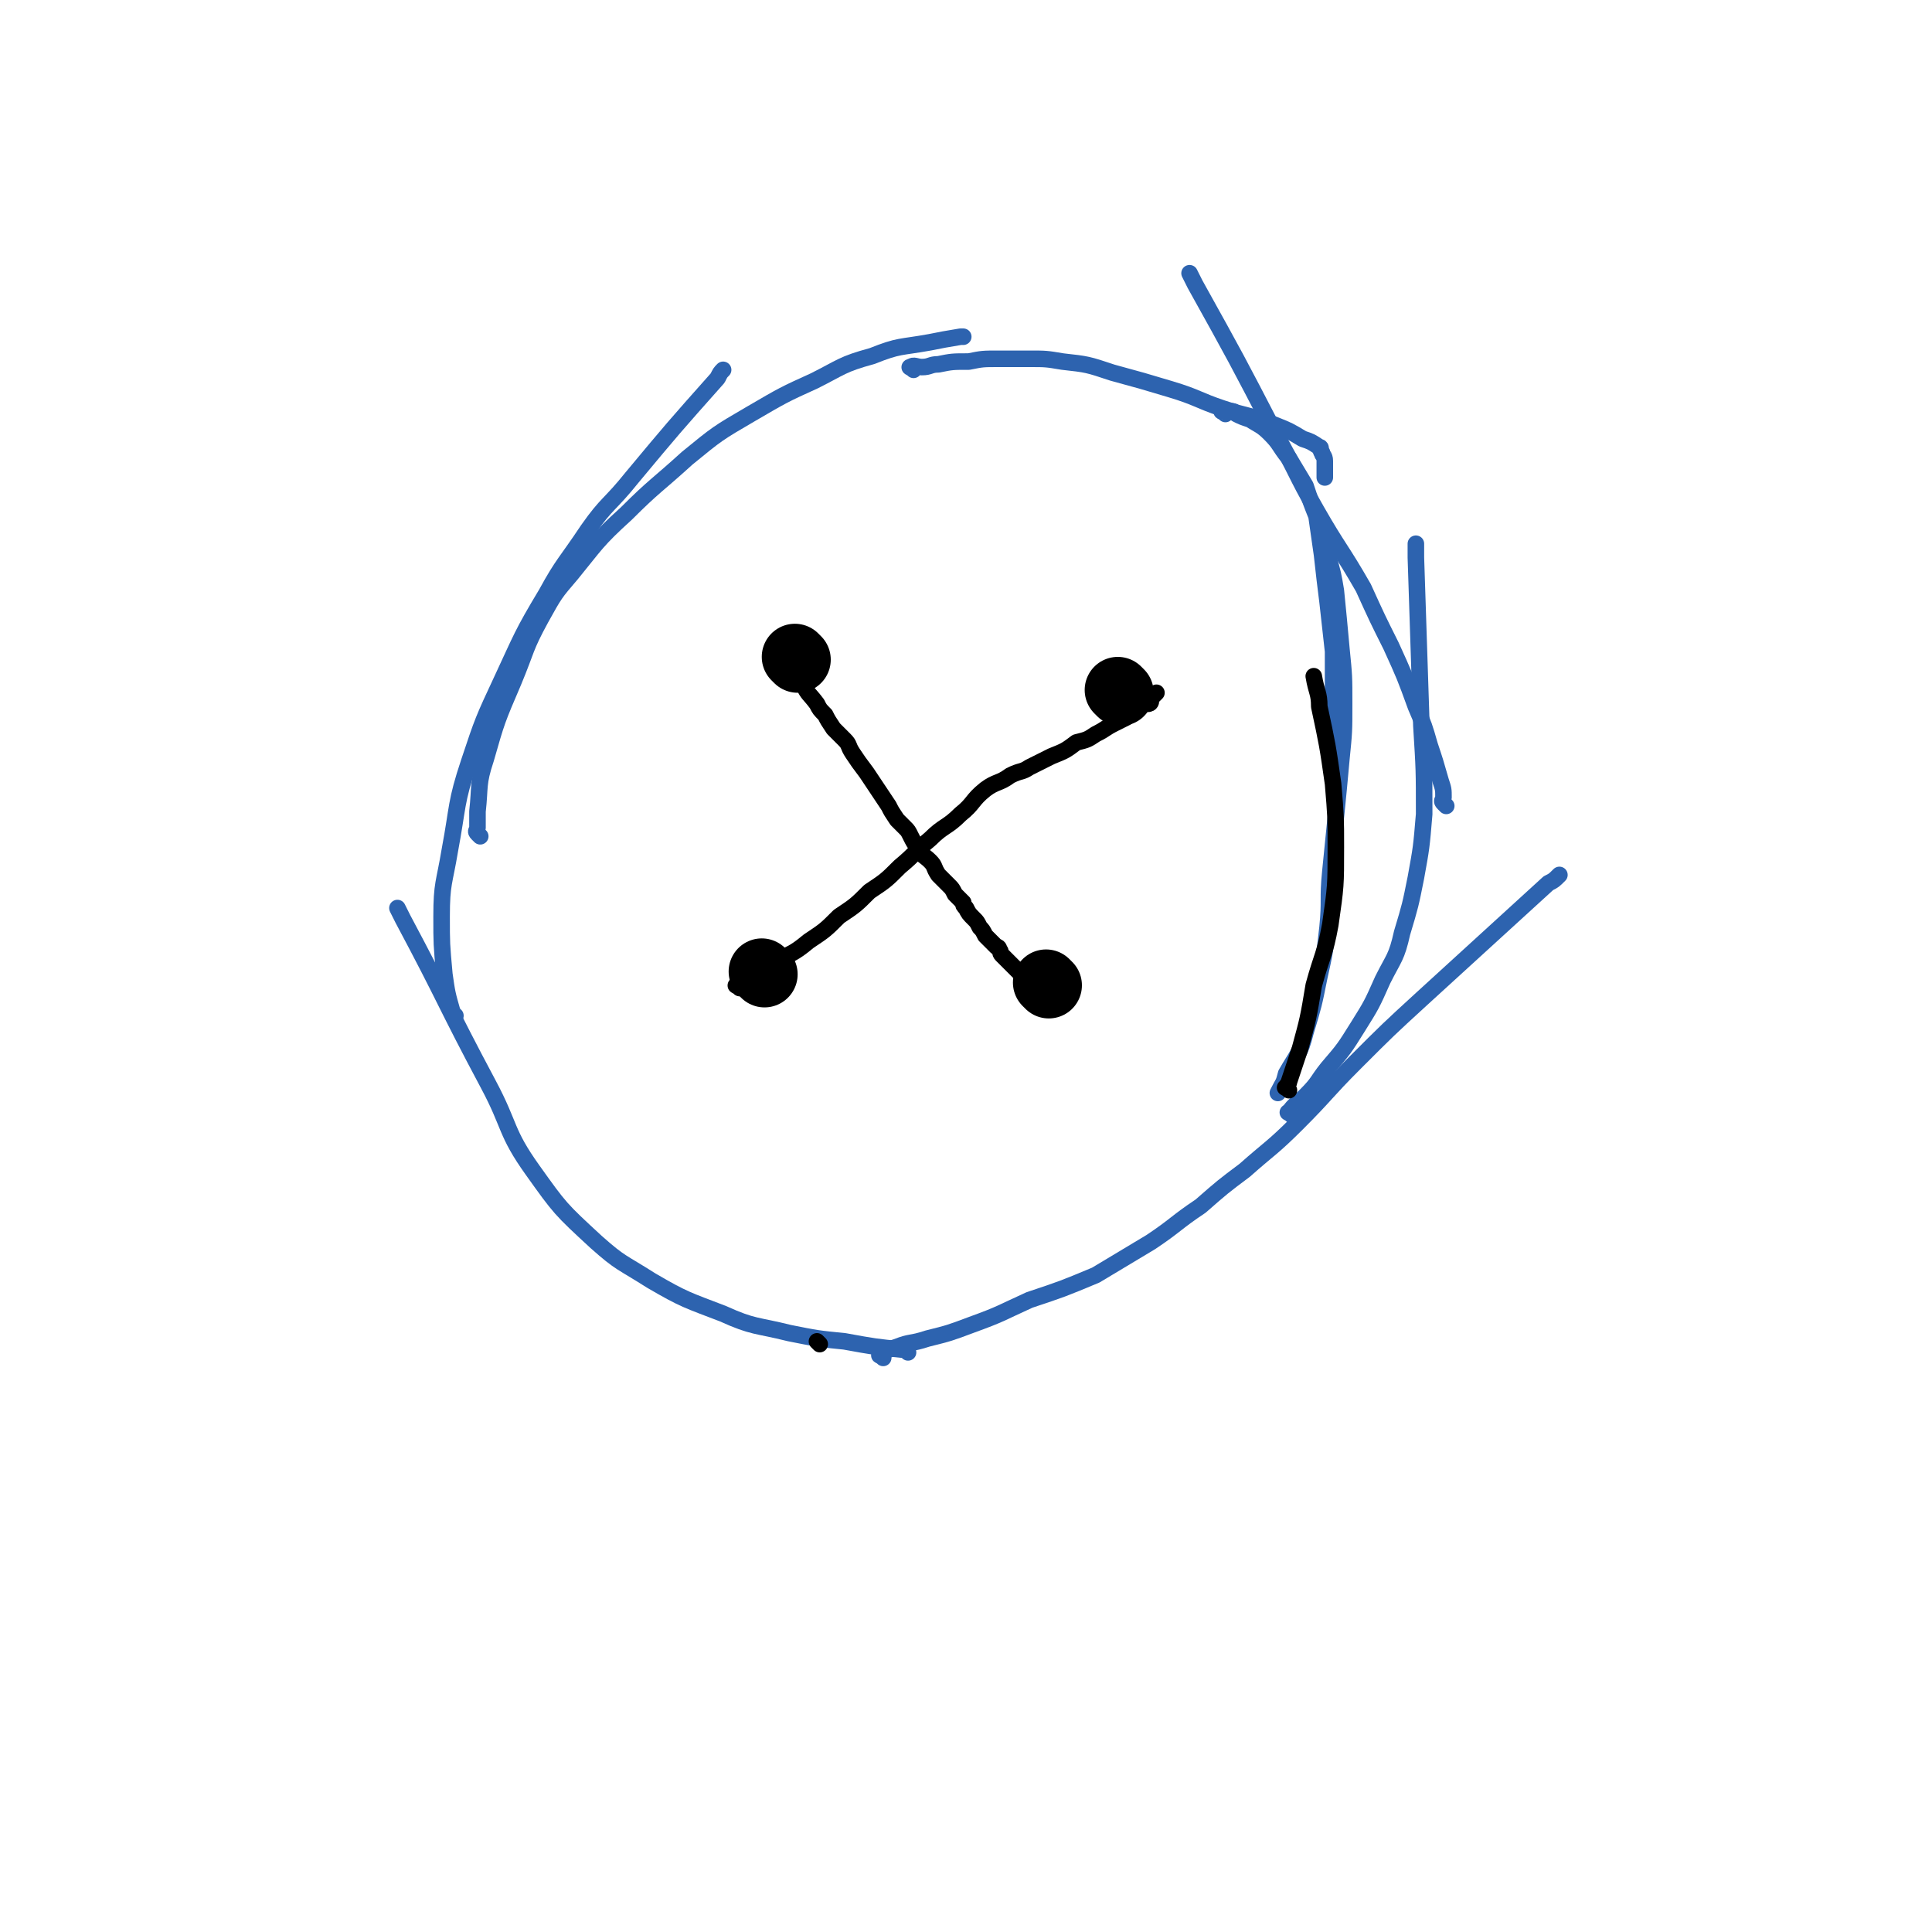 <svg viewBox='0 0 700 700' version='1.1' xmlns='http://www.w3.org/2000/svg' xmlns:xlink='http://www.w3.org/1999/xlink'><g fill='none' stroke='#2D63AF' stroke-width='6' stroke-linecap='round' stroke-linejoin='round'><path d='M329,490c-1,-1 -1,-1 -1,-1 -1,-1 -1,0 -1,0 -10,-1 -10,-1 -21,-3 -10,-1 -10,-1 -20,-3 -12,-3 -13,-2 -24,-7 -13,-5 -14,-5 -26,-12 -11,-7 -11,-6 -20,-14 -13,-12 -13,-12 -23,-26 -10,-14 -8,-16 -16,-31 -16,-30 -15,-30 -31,-60 -1,-2 -1,-2 -2,-4 '/><path d='M165,368c-1,-1 -1,-1 -1,-1 -2,-7 -2,-7 -3,-14 -1,-11 -1,-11 -1,-21 0,-12 1,-12 3,-24 3,-16 2,-17 7,-32 5,-15 5,-15 12,-30 7,-15 7,-16 16,-31 6,-11 7,-11 15,-23 7,-10 8,-9 16,-19 15,-18 15,-18 31,-36 1,-2 1,-2 2,-3 '/><path d='M174,303c-1,-1 -1,-1 -1,-1 -1,-1 0,-1 0,-2 0,-3 0,-3 0,-6 1,-9 0,-10 3,-19 4,-14 4,-14 10,-28 5,-12 4,-12 10,-23 5,-9 5,-9 11,-16 9,-11 9,-12 20,-22 10,-10 11,-10 22,-20 11,-9 11,-9 23,-16 12,-7 12,-7 23,-12 10,-5 10,-6 21,-9 10,-4 10,-3 21,-5 5,-1 5,-1 11,-2 1,0 1,0 1,0 '/><path d='M331,134c-1,-1 -2,-1 -1,-1 1,-1 2,0 4,0 3,0 3,-1 6,-1 5,-1 5,-1 11,-1 5,-1 5,-1 11,-1 6,0 6,0 11,0 6,0 6,0 12,1 9,1 9,1 18,4 11,3 11,3 21,6 10,3 10,4 19,7 9,3 9,2 19,6 5,2 5,2 10,5 3,1 3,1 6,3 1,0 0,1 1,2 0,1 1,1 1,3 0,3 0,3 0,5 0,1 0,1 0,1 '/><path d='M444,150c-1,-1 -2,-1 -1,-1 0,-1 1,0 3,0 1,0 1,0 2,1 2,1 2,1 5,2 3,2 4,2 7,5 4,4 3,4 7,9 3,5 3,5 6,10 2,6 2,6 4,11 1,7 1,7 2,14 1,9 1,9 2,17 1,9 1,9 2,18 0,8 0,8 0,16 0,6 0,6 0,12 0,3 -1,3 -1,6 0,0 0,0 0,1 0,0 0,0 0,0 '/><path d='M481,200c-1,-1 -2,-2 -1,-1 0,0 1,1 1,2 2,7 2,7 3,13 1,10 1,10 2,21 1,10 1,10 1,20 0,10 0,10 -1,20 -1,11 -1,11 -2,21 -1,10 -1,10 -2,20 -1,10 0,10 -1,20 -1,9 -1,9 -3,18 -2,10 -2,10 -5,20 -2,8 -3,8 -7,15 -1,4 -1,3 -3,7 0,0 0,0 0,0 '/><path d='M320,492c-1,-1 -2,-1 -1,-1 2,-2 3,-2 6,-3 5,-2 5,-1 11,-3 8,-2 8,-2 16,-5 11,-4 10,-4 21,-9 12,-4 12,-4 24,-9 10,-6 10,-6 20,-12 9,-6 9,-7 18,-13 8,-7 8,-7 16,-13 9,-8 10,-8 19,-17 11,-11 10,-11 21,-22 12,-12 12,-12 24,-23 23,-21 23,-21 46,-42 2,-1 2,-1 4,-3 '/><path d='M468,404c-1,-1 -2,-1 -1,-1 2,-3 3,-3 6,-6 5,-5 4,-5 8,-10 6,-7 6,-7 11,-15 5,-8 5,-8 9,-17 4,-8 5,-8 7,-17 3,-10 3,-10 5,-20 2,-11 2,-11 3,-23 0,-16 0,-16 -1,-32 -1,-31 -1,-31 -2,-61 0,-3 0,-3 0,-5 '/><path d='M524,292c-1,-1 -1,-1 -1,-1 -1,-1 0,-1 0,-2 0,-3 0,-3 -1,-6 -2,-7 -2,-7 -4,-13 -2,-7 -2,-7 -5,-14 -4,-11 -4,-11 -9,-22 -5,-10 -5,-10 -10,-21 -8,-14 -9,-14 -17,-28 -8,-14 -7,-14 -15,-28 -14,-27 -14,-27 -29,-54 -1,-2 -1,-2 -2,-4 '/></g>
<g fill='none' stroke='#000000' stroke-width='24' stroke-linecap='round' stroke-linejoin='round'><path d='M406,251c-1,-1 -1,-1 -1,-1 '/><path d='M289,239c-1,-1 -1,-1 -1,-1 '/><path d='M277,353c-1,-1 -1,-1 -1,-1 '/><path d='M380,357c-1,-1 -1,-1 -1,-1 '/></g>
<g fill='none' stroke='#000000' stroke-width='6' stroke-linecap='round' stroke-linejoin='round'><path d='M281,237c-1,-1 -2,-2 -1,-1 1,0 2,1 4,3 1,1 1,1 2,3 2,3 2,3 5,6 2,4 2,3 5,7 1,2 1,2 3,4 1,2 1,2 3,5 2,2 2,2 4,4 2,2 1,2 3,5 2,3 2,3 5,7 2,3 2,3 4,6 2,3 2,3 4,6 1,2 1,2 3,5 1,1 1,1 3,3 1,1 1,1 2,3 1,2 1,2 3,5 1,2 2,2 4,4 2,2 1,2 3,5 2,2 2,2 4,4 1,1 1,1 2,3 1,1 1,1 3,3 0,1 0,1 1,2 1,2 1,2 3,4 1,1 1,1 2,3 1,1 1,1 2,3 1,1 1,1 2,2 1,1 1,1 2,2 0,0 1,0 1,1 1,1 0,1 1,2 1,1 1,1 2,2 1,1 1,1 2,2 1,1 1,1 2,2 0,0 0,0 1,1 0,0 0,0 1,1 0,0 0,1 1,1 0,0 0,0 1,0 0,0 0,0 0,0 2,1 2,1 3,2 0,0 0,0 1,1 0,0 0,1 1,1 0,0 1,0 1,0 1,0 0,0 1,1 0,0 0,0 0,0 1,0 1,0 1,0 '/><path d='M268,358c-1,-1 -2,-1 -1,-1 0,-1 1,-1 3,-2 5,-3 5,-3 10,-6 7,-4 7,-3 13,-8 6,-4 6,-4 11,-9 6,-4 6,-4 11,-9 6,-4 6,-4 11,-9 6,-5 5,-5 11,-10 5,-5 6,-4 11,-9 5,-4 4,-5 9,-9 4,-3 5,-2 9,-5 4,-2 4,-1 7,-3 4,-2 4,-2 8,-4 5,-2 5,-2 9,-5 4,-1 4,-1 7,-3 4,-2 3,-2 7,-4 2,-1 2,-1 4,-2 1,-1 1,-1 2,-2 0,0 0,-1 1,-1 0,0 0,0 1,0 0,0 0,-1 1,-1 0,-1 0,-1 1,-1 1,0 1,0 2,0 0,0 1,0 1,-1 0,-1 0,-1 0,-1 0,-1 1,-1 1,-1 1,-1 1,-1 1,-1 '/><path d='M297,487c-1,-1 -1,-1 -1,-1 '/><path d='M467,395c-1,-1 -2,-1 -1,-1 0,-1 1,-1 1,-2 2,-6 2,-6 4,-12 3,-11 3,-11 5,-23 3,-11 4,-11 6,-22 2,-14 2,-14 2,-28 0,-11 0,-11 -1,-23 -2,-14 -2,-14 -5,-28 0,-5 -1,-5 -2,-11 0,0 0,0 0,0 '/></g>
</svg>